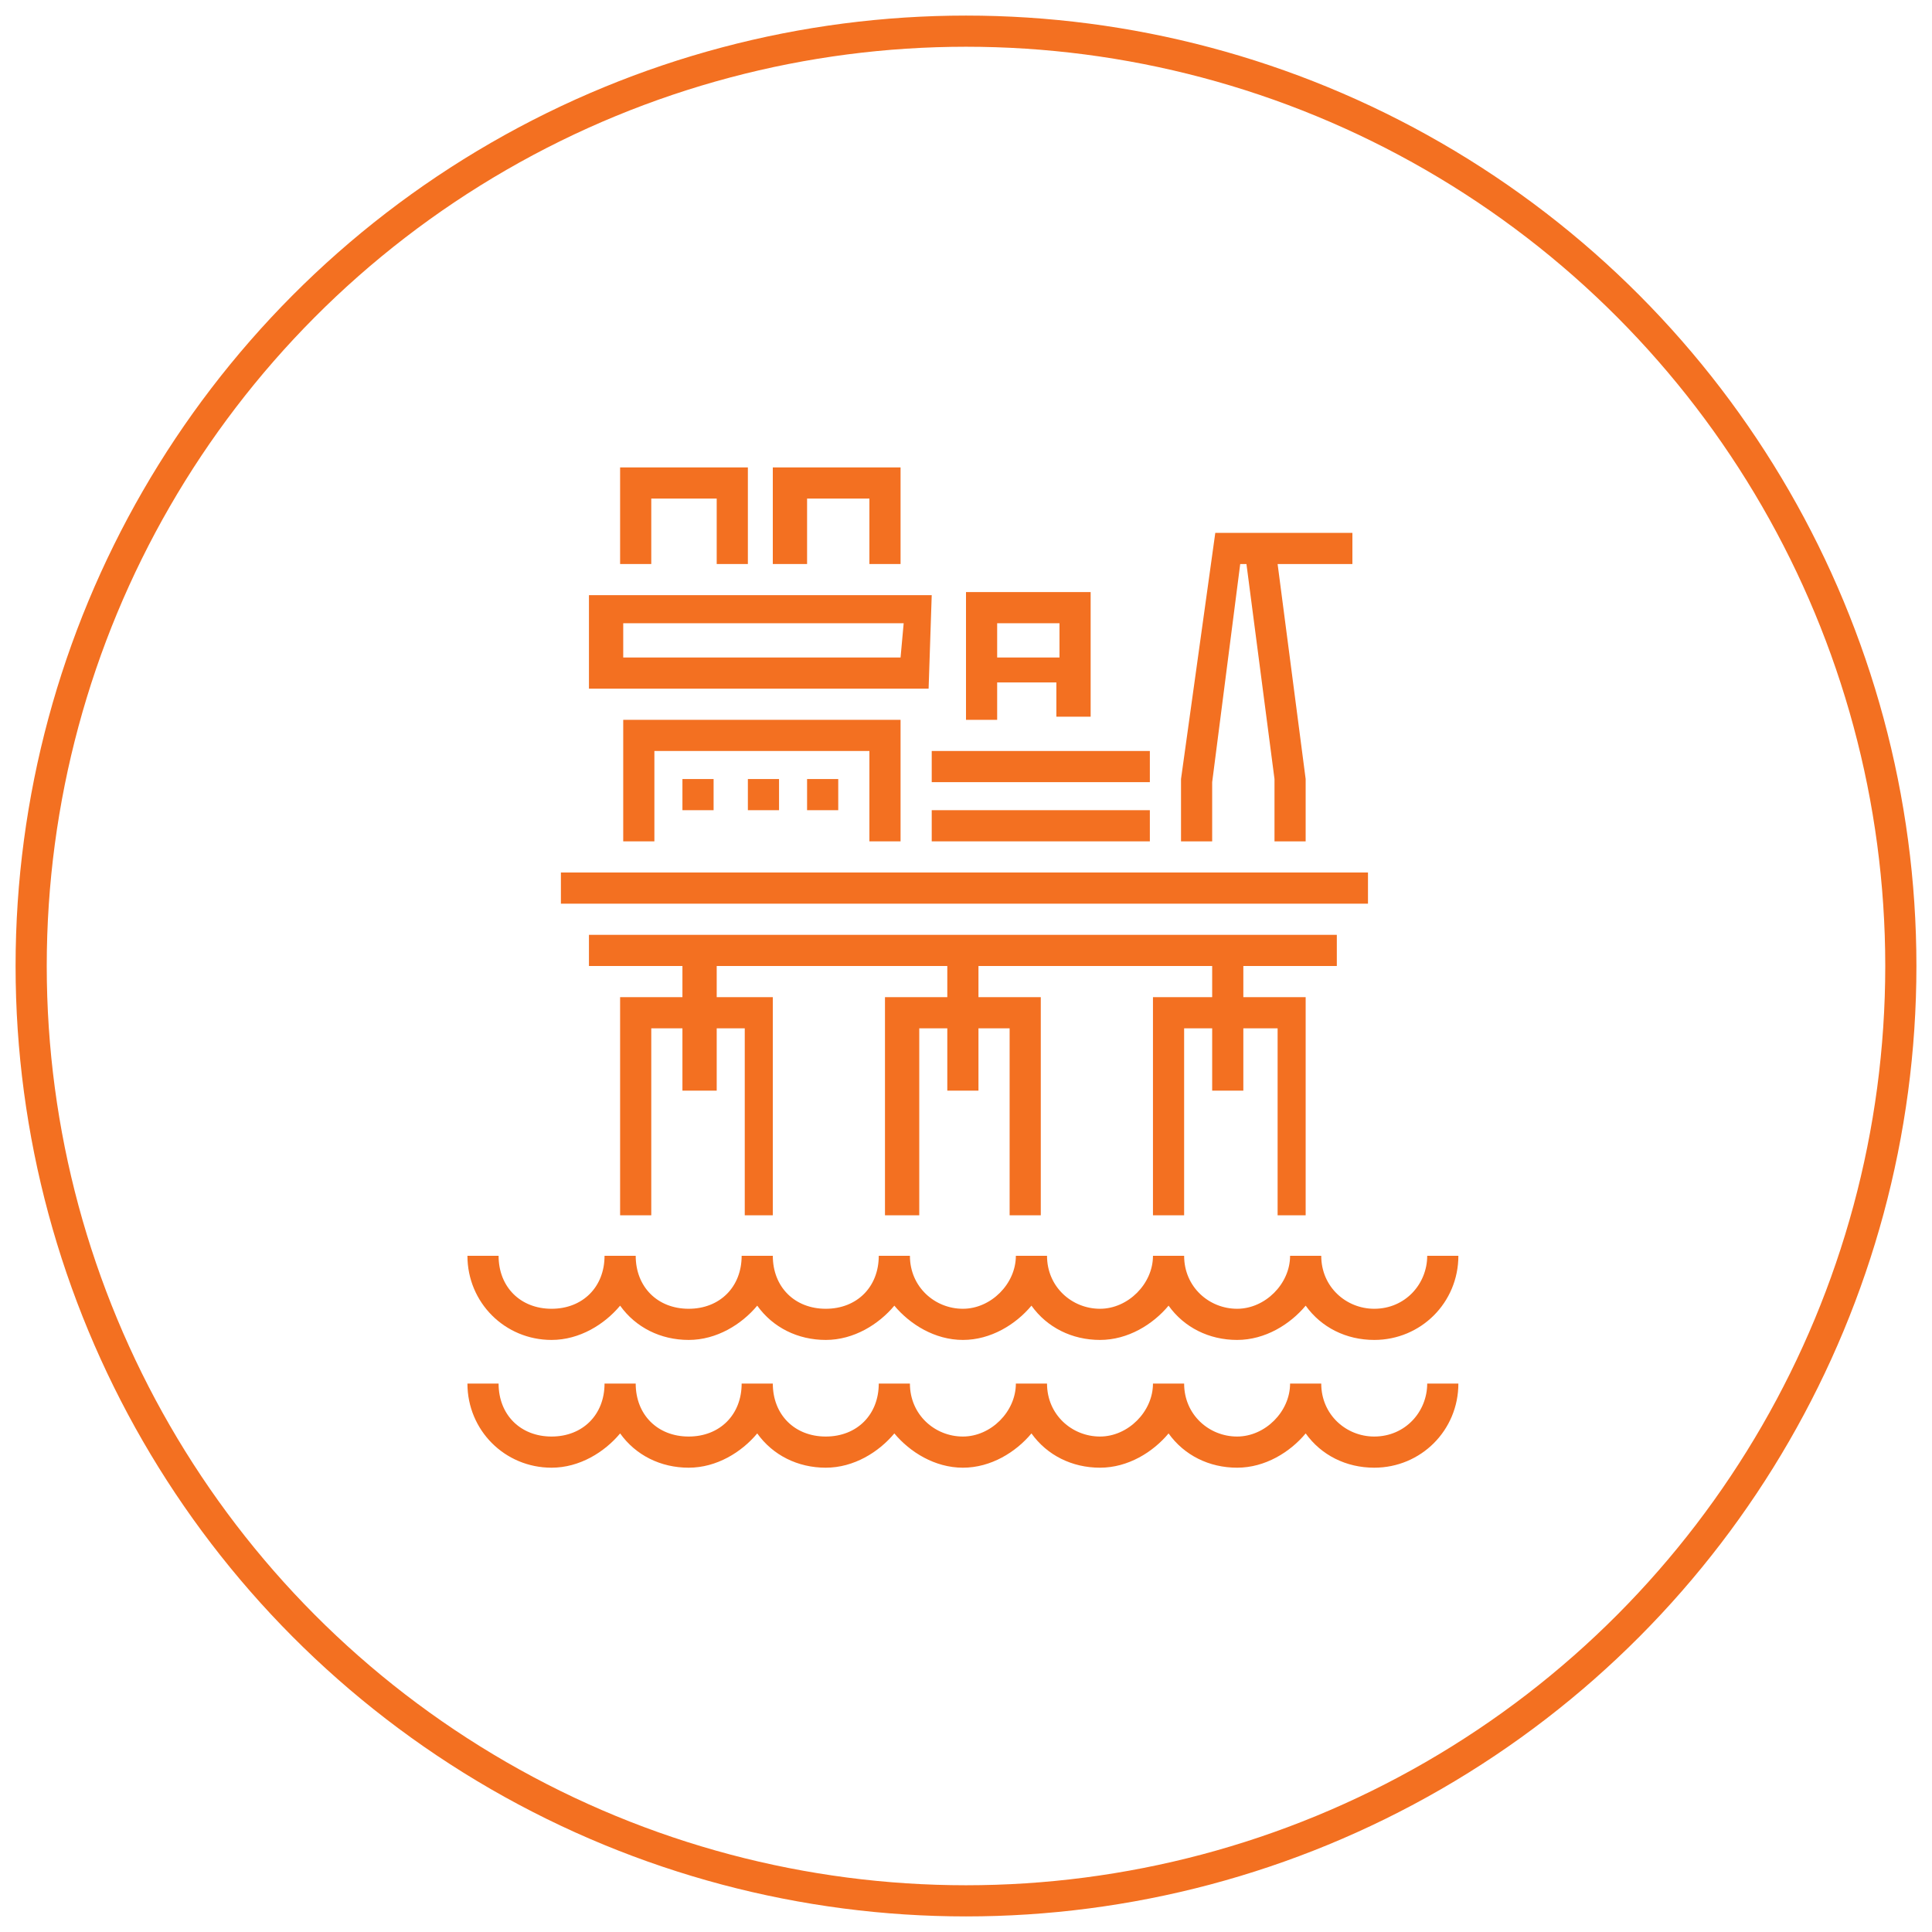 <?xml version="1.0" encoding="utf-8"?>
<!-- Generator: Adobe Illustrator 26.0.1, SVG Export Plug-In . SVG Version: 6.00 Build 0)  -->
<svg version="1.1" id="Layer_1" xmlns="http://www.w3.org/2000/svg" xmlns:xlink="http://www.w3.org/1999/xlink" x="0px" y="0px"
	 width="62px" height="62px" viewBox="0 0 62 62" enable-background="new 0 0 62 62" xml:space="preserve">
<g transform="translate(1 1)">
	<circle fill="none" stroke="#f37021" cx="30" cy="30" r="30"/>
</g>
<g>
	<path fill="#f37021" d="M44.1,42c-0.9,0-1.7-0.7-1.7-1.7h-0.5h-0.5c0,0.9-0.8,1.7-1.7,1.7S38,41.3,38,40.3h-0.5h-0.5
		c0,0.9-0.8,1.7-1.7,1.7c-0.9,0-1.7-0.7-1.7-1.7h-0.5h-0.5c0,0.9-0.8,1.7-1.7,1.7s-1.7-0.7-1.7-1.7h-0.5h-0.5c0,1-0.7,1.7-1.7,1.7
		c-1,0-1.7-0.7-1.7-1.7h-1c0,1-0.7,1.7-1.7,1.7c-1,0-1.7-0.7-1.7-1.7h-1c0,1-0.7,1.7-1.7,1.7c-1,0-1.7-0.7-1.7-1.7h-1
		c0,1.5,1.2,2.7,2.7,2.7c0.9,0,1.7-0.5,2.2-1.1c0.5,0.7,1.3,1.1,2.2,1.1c0.9,0,1.7-0.5,2.2-1.1c0.5,0.7,1.3,1.1,2.2,1.1
		c0.9,0,1.7-0.5,2.2-1.1c0.5,0.6,1.3,1.1,2.2,1.1s1.7-0.5,2.2-1.1c0.5,0.7,1.3,1.1,2.2,1.1c0.9,0,1.7-0.5,2.2-1.1
		c0.5,0.7,1.3,1.1,2.2,1.1c0.9,0,1.7-0.5,2.2-1.1c0.5,0.7,1.3,1.1,2.2,1.1c1.5,0,2.7-1.2,2.7-2.7h-1C45.8,41.2,45.1,42,44.1,42z"/>
	<path fill="#f37021" d="M44.1,46.1c-0.9,0-1.7-0.7-1.7-1.7h-0.5h-0.5c0,0.9-0.8,1.7-1.7,1.7S38,45.4,38,44.4h-0.5h-0.5
		c0,0.9-0.8,1.7-1.7,1.7c-0.9,0-1.7-0.7-1.7-1.7h-0.5h-0.5c0,0.9-0.8,1.7-1.7,1.7s-1.7-0.7-1.7-1.7h-0.5h-0.5c0,1-0.7,1.7-1.7,1.7
		c-1,0-1.7-0.7-1.7-1.7h-1c0,1-0.7,1.7-1.7,1.7c-1,0-1.7-0.7-1.7-1.7h-1c0,1-0.7,1.7-1.7,1.7c-1,0-1.7-0.7-1.7-1.7h-1
		c0,1.5,1.2,2.7,2.7,2.7c0.9,0,1.7-0.5,2.2-1.1c0.5,0.7,1.3,1.1,2.2,1.1c0.9,0,1.7-0.5,2.2-1.1c0.5,0.7,1.3,1.1,2.2,1.1
		c0.9,0,1.7-0.5,2.2-1.1c0.5,0.6,1.3,1.1,2.2,1.1s1.7-0.5,2.2-1.1c0.5,0.7,1.3,1.1,2.2,1.1c0.9,0,1.7-0.5,2.2-1.1
		c0.5,0.7,1.3,1.1,2.2,1.1c0.9,0,1.7-0.5,2.2-1.1c0.5,0.7,1.3,1.1,2.2,1.1c1.5,0,2.7-1.2,2.7-2.7h-1C45.8,45.3,45.1,46.1,44.1,46.1z
		"/>
	<polygon fill="#f37021" points="42.9,31 42.9,30 18.9,30 18.9,31 21.9,31 21.9,32 19.9,32 19.9,39 20.9,39 20.9,33 21.9,33 
		21.9,35 23,35 23,33 23.9,33 23.9,39 24.8,39 24.8,32 23,32 23,31 30.4,31 30.4,32 28.4,32 28.4,39 29.5,39 29.5,33 30.4,33 
		30.4,35 31.4,35 31.4,33 32.4,33 32.4,39 33.4,39 33.4,32 31.4,32 31.4,31 38.9,31 38.9,32 37,32 37,39 38,39 38,33 38.9,33 
		38.9,35 39.9,35 39.9,33 41,33 41,39 41.9,39 41.9,32 39.9,32 39.9,31 	"/>
	<rect x="18" y="28" fill="#f37021" width="25.9" height="1"/>
	<polygon fill="#f37021" points="28.9,27 28.9,23.1 20,23.1 20,27 21,27 21,24.1 27.9,24.1 27.9,27 	"/>
	<rect x="29.9" y="26" fill="#f37021" width="7" height="1"/>
	<rect x="25.9" y="25" fill="#f37021" width="1" height="1"/>
	<rect x="24" y="25" fill="#f37021" width="1" height="1"/>
	<rect x="21.9" y="25" fill="#f37021" width="1" height="1"/>
	<path fill="#f37021" d="M29.9,19.1h-11v3h10.9L29.9,19.1z M28.9,21.1H20v-1.1h9L28.9,21.1z"/>
	<polygon fill="#f37021" points="20.9,16 23,16 23,18.1 24,18.1 24,15 19.9,15 19.9,18.1 20.9,18.1 	"/>
	<polygon fill="#f37021" points="25.9,16 27.9,16 27.9,18.1 28.9,18.1 28.9,15 24.8,15 24.8,18.1 25.9,18.1 	"/>
	<path fill="#f37021" d="M31.9,21.9h2v1.1H35V19h-4v4.1h1V21.9z M32,20h2v1.1h-2V20z"/>
	<rect x="29.9" y="24.1" fill="#f37021" width="7" height="1"/>
	<polygon fill="#f37021" points="38.9,25.1 39.8,18.1 40,18.1 40.9,25 40.9,27 41.9,27 41.9,25 41,18.1 43.4,18.1 43.4,17.1 
		40.9,17.1 40.5,17.1 39,17.1 37.9,25 37.9,27 38.9,27 	"/>
</g>
</svg>

